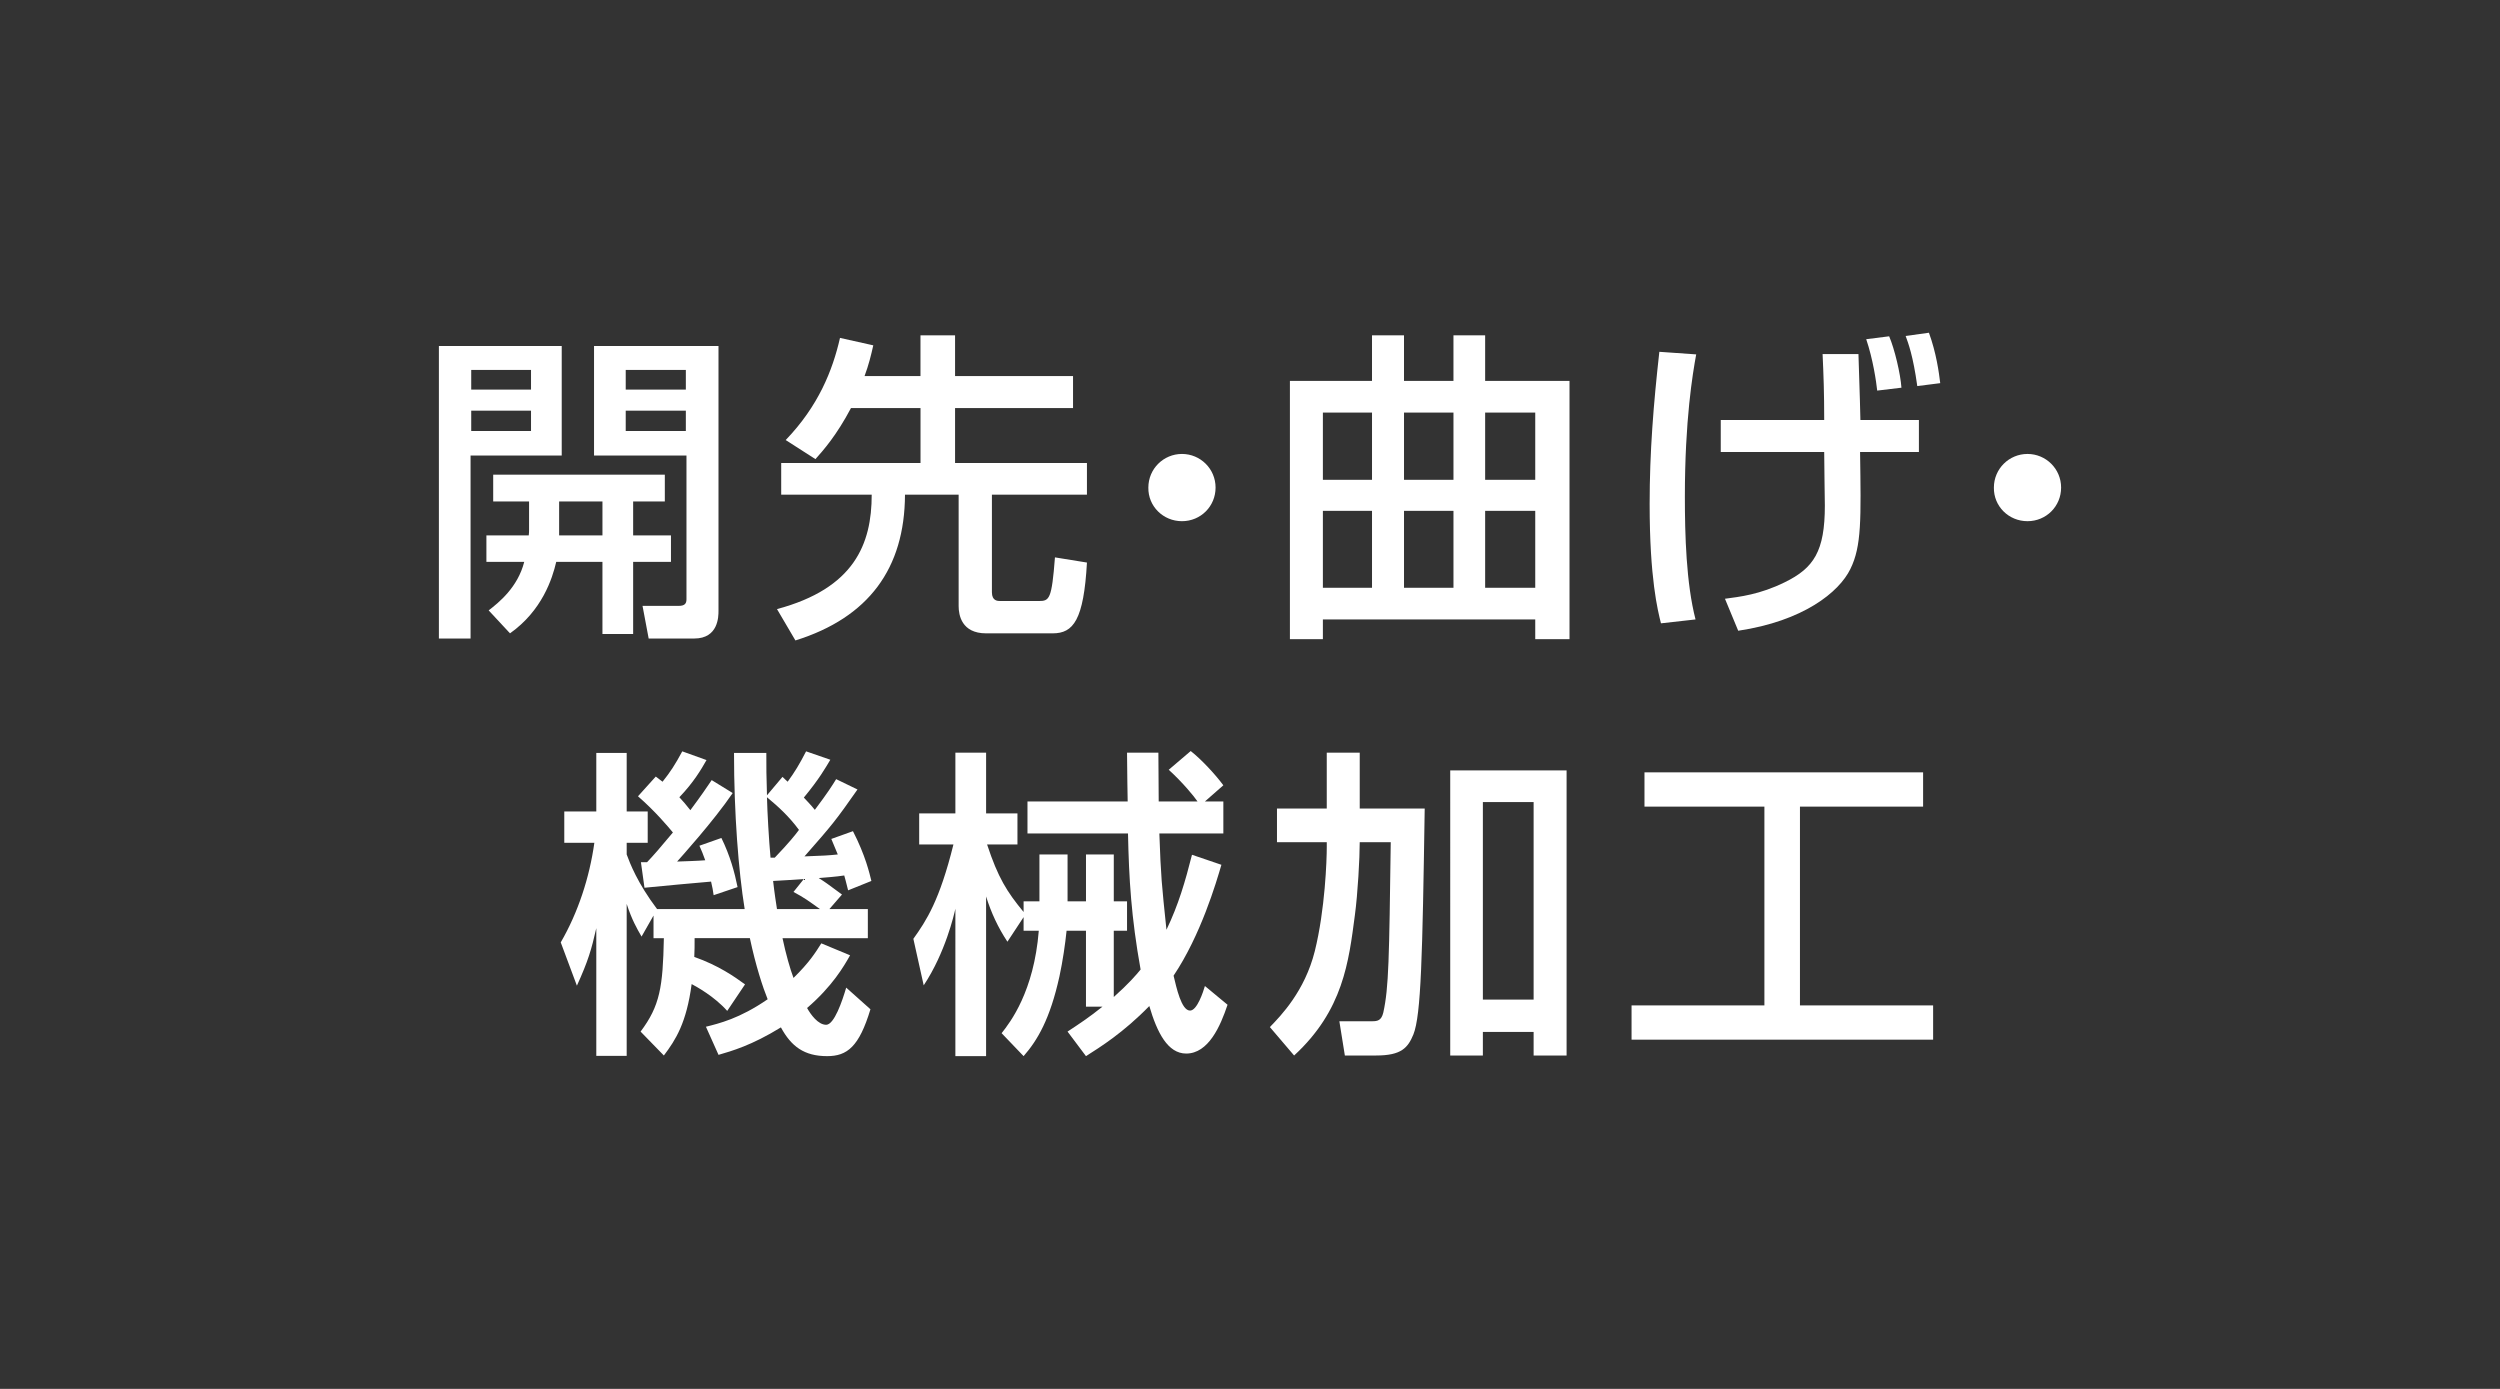 <?xml version="1.0" encoding="utf-8"?>
<!-- Generator: Adobe Illustrator 15.1.0, SVG Export Plug-In . SVG Version: 6.00 Build 0)  -->
<!DOCTYPE svg PUBLIC "-//W3C//DTD SVG 1.1//EN" "http://www.w3.org/Graphics/SVG/1.1/DTD/svg11.dtd">
<svg version="1.1" id="レイヤー_1" xmlns="http://www.w3.org/2000/svg" xmlns:xlink="http://www.w3.org/1999/xlink" x="0px"
	 y="0px" width="270px" height="150px" viewBox="0 0 270 150" enable-background="new 0 0 270 150" xml:space="preserve">
<rect x="0" y="0" width="270" height="150" fill="#333333" stroke="none"/>
<g>
	<g>
		<path fill="#FFFFFF" d="M47.4,37.367h13.266v11.834h-9.845V68.96H47.4V37.367z M50.892,39.95v2.129h6.458V39.95H50.892z
			 M50.892,44.349v2.199h6.458v-2.199H50.892z M57.105,57.823c0.034-0.244,0.034-0.418,0.034-0.628v-3.037h-3.874v-2.897h18.536
			v2.897h-3.421v3.665h4.084v2.862h-4.084v7.785h-3.316v-7.785h-4.992c-0.419,1.816-1.537,5.272-4.992,7.716l-2.304-2.479
			c1.082-0.838,3.141-2.479,3.84-5.237h-4.084v-2.862H57.105z M65.065,57.823v-3.665h-4.679v3.665H65.065z M64.157,37.367h13.44
			v28.625c0,0.559,0,2.968-2.618,2.968h-4.923l-0.663-3.526h3.909c0.593,0,0.837-0.209,0.837-0.697V49.201h-9.983V37.367z
			 M67.578,39.95v2.129h6.493V39.95H67.578z M67.578,44.349v2.199h6.493v-2.199H67.578z"/>
		<path fill="#FFFFFF" d="M91.907,44.069c-1.571,2.967-2.967,4.539-3.84,5.516l-3.212-2.06c3.526-3.665,5.062-7.505,5.865-11.031
			l3.595,0.803c-0.244,1.082-0.488,2.095-0.942,3.316h6.039v-4.398h3.735v4.398h12.741v3.456h-12.741v5.935h14.243v3.421h-10.263
			v10.543c0,0.942,0.628,0.942,0.908,0.942h4.154c1.152,0,1.396-0.174,1.746-4.713l3.456,0.559c-0.349,6.214-1.466,7.646-3.7,7.646
			h-7.191c-2.653,0-2.967-1.99-2.967-2.933V53.425h-5.794c-0.035,7.96-3.91,13.266-11.834,15.744l-1.99-3.387
			c8.343-2.233,10.229-7.016,10.229-12.357h-9.775v-3.421h15.046v-5.935H91.907z"/>
		<path fill="#FFFFFF" d="M131.282,52.657c0,2.024-1.605,3.631-3.63,3.631c-2.024,0-3.665-1.606-3.63-3.631
			c0-2.025,1.64-3.631,3.63-3.631C129.642,49.026,131.282,50.632,131.282,52.657z"/>
		<path fill="#FFFFFF" d="M160.396,36.215v4.923h9.111v27.892h-3.7v-2.13h-22.936v2.13h-3.561V41.138h8.867v-4.923h3.455v4.923
			h5.342v-4.923H160.396z M142.871,44.558v7.262h5.307v-7.262H142.871z M142.871,55.171v8.309h5.307v-8.309H142.871z
			 M151.633,44.558v7.262h5.342v-7.262H151.633z M151.633,55.171v8.309h5.342v-8.309H151.633z M160.396,44.558v7.262h5.411v-7.262
			H160.396z M160.396,55.171v8.309h5.411v-8.309H160.396z"/>
		<path fill="#FFFFFF" d="M183.189,38.274c-0.384,2.095-1.223,7.087-1.223,15.36c0,4.119,0.141,9.355,1.152,13.265l-3.734,0.42
			c-0.35-1.396-1.223-4.853-1.223-12.882c0-5.655,0.42-10.821,1.048-16.442L183.189,38.274z M197.014,45.361
			c0-2.933-0.07-4.818-0.174-7.122h3.873c0.141,4.364,0.211,6.703,0.211,7.122h6.318v3.456h-6.354
			c0.104,7.261,0.174,10.158-1.048,12.637c-1.222,2.514-5.097,5.62-12.113,6.667l-1.432-3.455c1.571-0.21,3.771-0.454,6.458-1.781
			c3.143-1.535,4.33-3.352,4.33-8.273c0-0.174-0.07-4.887-0.07-5.794h-11.172v-3.456H197.014z M202.738,42.184
			c-0.104-0.977-0.453-3.385-1.187-5.55l2.479-0.314c0.593,1.396,1.222,4.05,1.326,5.551L202.738,42.184z M207.066,41.695
			c-0.453-3.281-0.977-4.643-1.256-5.41l2.514-0.35c0.803,2.199,1.082,4.294,1.221,5.446L207.066,41.695z"/>
		<path fill="#FFFFFF" d="M222.6,52.657c0,2.024-1.605,3.631-3.631,3.631c-2.023,0-3.664-1.606-3.629-3.631
			c0-2.025,1.64-3.631,3.629-3.631C220.959,49.026,222.6,50.632,222.6,52.657z"/>
		<path fill="#FFFFFF" d="M78.539,109.178c-1.396-1.571-3.317-2.619-3.841-2.898c-0.558,4.189-1.71,6.005-3.001,7.715l-2.514-2.583
			c2.095-2.792,2.408-4.817,2.514-10.089H70.58v-2.443l-1.292,2.27c-0.524-0.908-1.047-1.816-1.606-3.526v16.407H64.4V100.24
			c-0.523,2.305-0.873,3.526-2.095,6.214l-1.745-4.677c1.885-3.247,3.107-7.018,3.63-10.753h-3.247v-3.386H64.4v-6.319h3.282v6.319
			h2.27v3.386h-2.27v1.257c0.349,0.943,1.152,3.072,3.282,5.9h9.46c-0.663-4.085-1.151-10.299-1.151-16.862h3.49
			c0,1.606,0,2.514,0.07,4.573l1.675-1.989c0.315,0.313,0.419,0.384,0.559,0.522c0.768-1.047,1.292-1.919,1.99-3.28l2.618,0.907
			c-0.523,0.873-1.187,2.06-2.862,4.085c0.418,0.453,0.768,0.802,1.187,1.326c1.396-1.851,1.92-2.688,2.304-3.316l2.304,1.117
			c-2.374,3.386-2.688,3.77-5.725,7.226c2.025-0.069,2.618-0.104,3.596-0.209c-0.314-0.769-0.454-1.117-0.698-1.676l2.338-0.838
			c1.362,2.653,1.781,4.539,1.99,5.376l-2.514,1.013c-0.245-1.013-0.314-1.222-0.418-1.605c-0.908,0.139-1.92,0.209-2.758,0.279
			c0.733,0.453,0.908,0.594,2.514,1.779l-1.361,1.572h4.154v3.141h-9.216c0.35,1.676,0.838,3.387,1.188,4.295
			c1.71-1.677,2.339-2.689,3.002-3.736l3.107,1.291c-0.664,1.188-1.92,3.352-4.644,5.691c0.384,0.697,1.188,1.814,2.06,1.814
			c0.873,0,1.746-2.582,2.165-4.014l2.618,2.338c-1.222,4.051-2.514,5.062-4.677,5.062c-2.479,0-3.875-1.047-4.992-3.106
			c-3.177,1.954-5.306,2.548-6.738,2.967l-1.361-3.037c1.396-0.349,3.631-0.873,6.667-2.968c-0.523-1.291-1.292-3.631-1.92-6.598
			h-5.969c0,0.838,0,1.292-0.035,2.025c2.653,0.941,4.329,2.129,5.481,2.967L78.539,109.178z M69.881,93.119
			c0.664-0.698,1.432-1.571,2.793-3.212c-0.524-0.628-1.885-2.269-3.771-3.909l1.92-2.13c0.314,0.244,0.558,0.419,0.733,0.558
			c0.838-1.047,1.361-1.85,2.13-3.28l2.618,0.942c-0.594,1.047-1.396,2.408-2.933,4.015c0.384,0.419,0.733,0.804,1.188,1.396
			c1.222-1.642,1.71-2.374,2.304-3.247l2.269,1.396c-2.06,3.037-5.725,7.087-6.004,7.4c0.873-0.035,2.199-0.068,3.038-0.139
			c-0.245-0.664-0.384-1.047-0.628-1.571l2.374-0.837c0.942,1.919,1.431,3.734,1.746,5.305l-2.584,0.873
			c-0.069-0.523-0.14-0.873-0.278-1.466c-0.14,0-6.598,0.593-7.191,0.663l-0.384-2.758H69.881z M86.289,89.629
			c-1.082-1.467-2.234-2.514-3.456-3.526c0.035,1.57,0.209,4.644,0.384,6.527h0.454C85.242,90.99,85.904,90.151,86.289,89.629z
			 M86.812,94.935c-0.419,0.035-3.142,0.209-3.316,0.209c0.139,1.257,0.349,2.618,0.418,3.038h4.644
			c-1.222-0.873-1.676-1.223-2.863-1.851L86.812,94.935z"/>
		<path fill="#FFFFFF" d="M120.288,100.52v7.156c1.64-1.466,2.443-2.408,2.897-2.967c-1.013-5.655-1.257-9.774-1.361-14.697h-10.856
			v-3.456h10.821c-0.034-1.675-0.034-2.024-0.069-5.271h3.386c0,0.349,0.034,4.607,0.034,5.271h4.19
			c-0.349-0.522-1.572-2.024-3.107-3.421l2.374-2.024c1.151,0.907,2.618,2.479,3.525,3.7l-1.99,1.745h1.99v3.456h-6.912
			c0.174,4.818,0.245,5.377,0.768,10.404c1.292-2.689,2.024-5.202,2.757-8.1l3.177,1.082c-0.559,1.92-2.234,7.61-5.166,11.975
			c0.313,1.291,0.837,3.77,1.78,3.77c0.768,0,1.432-2.061,1.605-2.653l2.444,2.024c-0.768,2.305-2.06,5.271-4.468,5.271
			c-1.99,0-3.142-2.27-3.98-5.132c-2.828,2.897-5.307,4.435-6.842,5.411l-1.99-2.653c1.117-0.733,2.339-1.536,3.77-2.688h-1.78
			v-8.204h-2.094c-0.14,1.396-0.419,3.316-0.768,4.922c-1.013,4.608-2.374,6.912-3.875,8.623l-2.374-2.479
			c0.943-1.188,3.491-4.504,4.015-11.066h-1.641v-1.466l-1.746,2.653c-1.013-1.536-1.746-3.107-2.304-4.887v17.244h-3.317V98.146
			c-0.14,0.628-1.082,4.748-3.421,8.272l-1.117-5.026c1.397-1.955,2.828-4.119,4.329-10.193h-3.7v-3.352h3.91v-6.562h3.317v6.562
			h3.386v3.352h-3.281c1.187,3.596,2.13,5.097,3.945,7.296v-1.152h1.71v-5.062h3.038v5.062h1.99v-5.062h3.002v5.062h1.431v3.177
			H120.288z"/>
		<path fill="#FFFFFF" d="M143.29,90.955h-5.376v-3.631h5.376v-6.039h3.561v6.039h7.017c-0.244,15.883-0.385,22.307-1.223,24.402
			c-0.593,1.43-1.291,2.268-4.014,2.268h-3.387l-0.593-3.699h3.525c0.593,0,1.013-0.07,1.222-0.943
			c0.594-2.723,0.629-5.76,0.803-18.396h-3.351c0,1.745-0.21,5.55-0.524,7.889c-0.663,5.027-1.256,10.264-6.562,15.15l-2.618-3.071
			c1.187-1.222,3.771-3.876,4.853-8.204c1.117-4.504,1.292-9.879,1.292-11.206V90.955z M156.625,83.205h12.567v30.789h-3.561v-2.548
			h-5.481v2.548h-3.525V83.205z M160.15,86.626v21.329h5.481V86.626H160.15z"/>
		<path fill="#FFFFFF" d="M177.603,83.414h30.092v3.701h-13.3v21.469h14.382v3.7h-32.569v-3.7h14.348V87.115h-12.952V83.414z"/>
	</g>
</g>
</svg>
